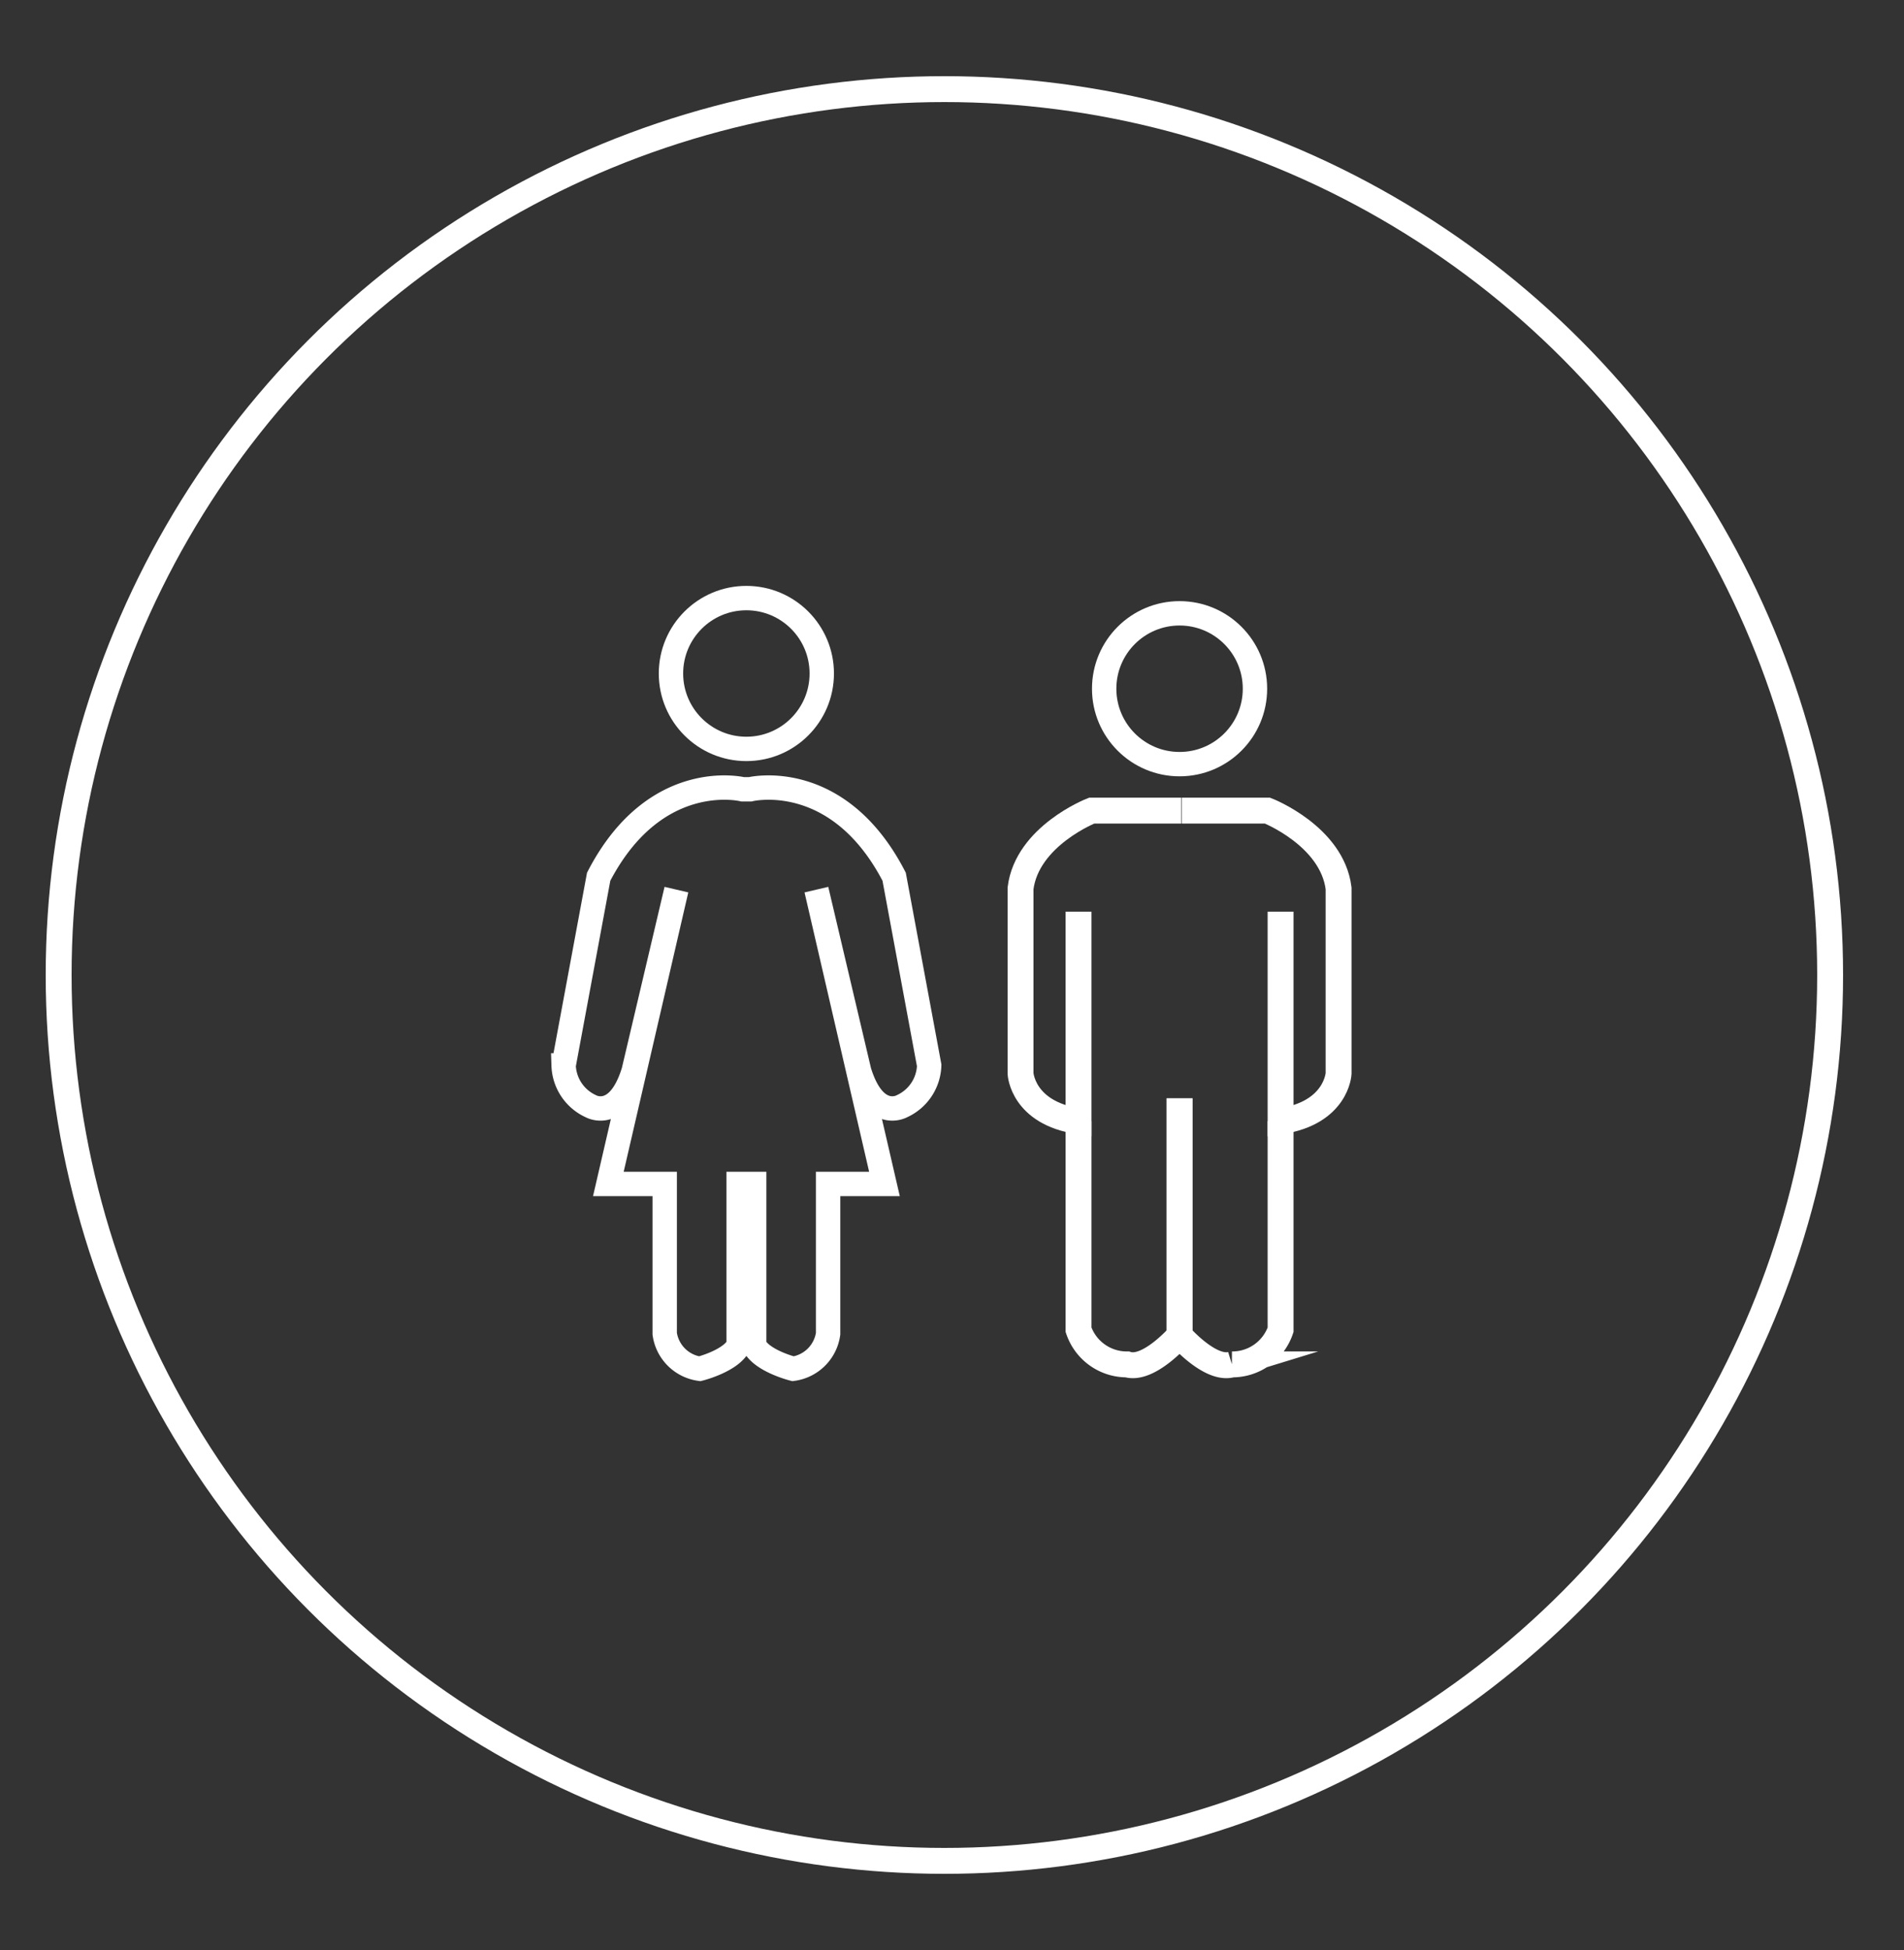 <svg xmlns="http://www.w3.org/2000/svg" xmlns:xlink="http://www.w3.org/1999/xlink" width="125" height="128" viewBox="0 0 125 128">
  <rect x="0" y="0" width="125" height="128" fill="#333333" stroke="none"/>
  <defs>
    <clipPath id="clip-anginetten-dosierung-erwachsene">
      <rect width="125" height="128"/>
    </clipPath>
  </defs>
  <g id="anginetten-dosierung-erwachsene" clip-path="url(#clip-anginetten-dosierung-erwachsene)">
    <g id="Gruppe_2" data-name="Gruppe 2" transform="translate(-696.213 -320.918)">
      <path id="Pfad_4717" data-name="Pfad 4717" d="M807.191,374.128h5.635s4.237,1.658,4.667,5.1v12.159s-.123,2.579-3.808,3.132V380.76" transform="translate(-33.4 0)" fill="none" stroke="#fff" stroke-miterlimit="10" stroke-width="1.7"/>
      <path id="Pfad_4718" data-name="Pfad 4718" d="M806.617,452.631V468.2s2.027,2.334,3.439,1.9a3.345,3.345,0,0,0,3.193-2.272V454.137" transform="translate(-32.964 -59.621)" fill="none" stroke="#fff" stroke-miterlimit="10" stroke-width="1.7"/>
      <path id="Pfad_4719" data-name="Pfad 4719" d="M773.755,374.128H767.88s-4.237,1.658-4.667,5.1v12.159s.123,2.579,3.808,3.132V380.76" transform="translate(0 0)" fill="none" stroke="#fff" stroke-miterlimit="10" stroke-width="1.7"/>
      <path id="Pfad_4720" data-name="Pfad 4720" d="M785.675,452.631V468.2s-2.027,2.334-3.439,1.9a3.345,3.345,0,0,1-3.193-2.272V454.137" transform="translate(-12.022 -59.621)" fill="none" stroke="#fff" stroke-miterlimit="10" stroke-width="1.7"/>
    </g>
    <g id="Gruppe_1" data-name="Gruppe 1" transform="translate(-391.745 -226.541)">
      <g id="Ellipse_69" data-name="Ellipse 69" transform="translate(434.995 265)" fill="none" stroke="#fff" stroke-miterlimit="10" stroke-width="1.6">
        <circle cx="5.75" cy="5.75" r="5.75" stroke="none"/>
        <circle cx="5.75" cy="5.75" r="4.95" fill="none"/>
      </g>
      <path id="Pfad_4714" data-name="Pfad 4714" d="M440.5,348.132s-5.75-1.41-9.452,5.739l-2.3,12.383a3.051,3.051,0,0,0,1.787,2.681s1.787,1.021,2.809-2.3l2.808-11.915-4.468,19.319h3.7v9.83a2.7,2.7,0,0,0,2.3,2.3s2.043-.511,2.553-1.532v-10.6h1.021v10.6c.511,1.021,2.553,1.532,2.553,1.532a2.7,2.7,0,0,0,2.3-2.3v-9.83h3.7l-4.468-19.319,2.808,11.915c1.021,3.319,2.809,2.3,2.809,2.3a3.051,3.051,0,0,0,1.787-2.681l-2.3-12.383c-3.7-7.149-9.452-5.739-9.452-5.739Z" transform="translate(0 -69.781)" fill="none" stroke="#fff" stroke-miterlimit="10" stroke-width="1.6"/>
    </g>
    <g id="Ellipse_2" data-name="Ellipse 2" transform="translate(71.69 39.459)" fill="none" stroke="#fff" stroke-miterlimit="10" stroke-width="1.6">
      <circle cx="5.75" cy="5.75" r="5.75" stroke="none"/>
      <circle cx="5.75" cy="5.75" r="4.95" fill="none"/>
    </g>
    <g id="Ellipse_1" data-name="Ellipse 1" transform="translate(3 5)" fill="none" stroke="#fff" stroke-width="1.7">
      <circle cx="59" cy="59" r="59" stroke="none"/>
      <circle cx="59" cy="59" r="58.15" fill="none"/>
    </g>
  </g>
</svg>
